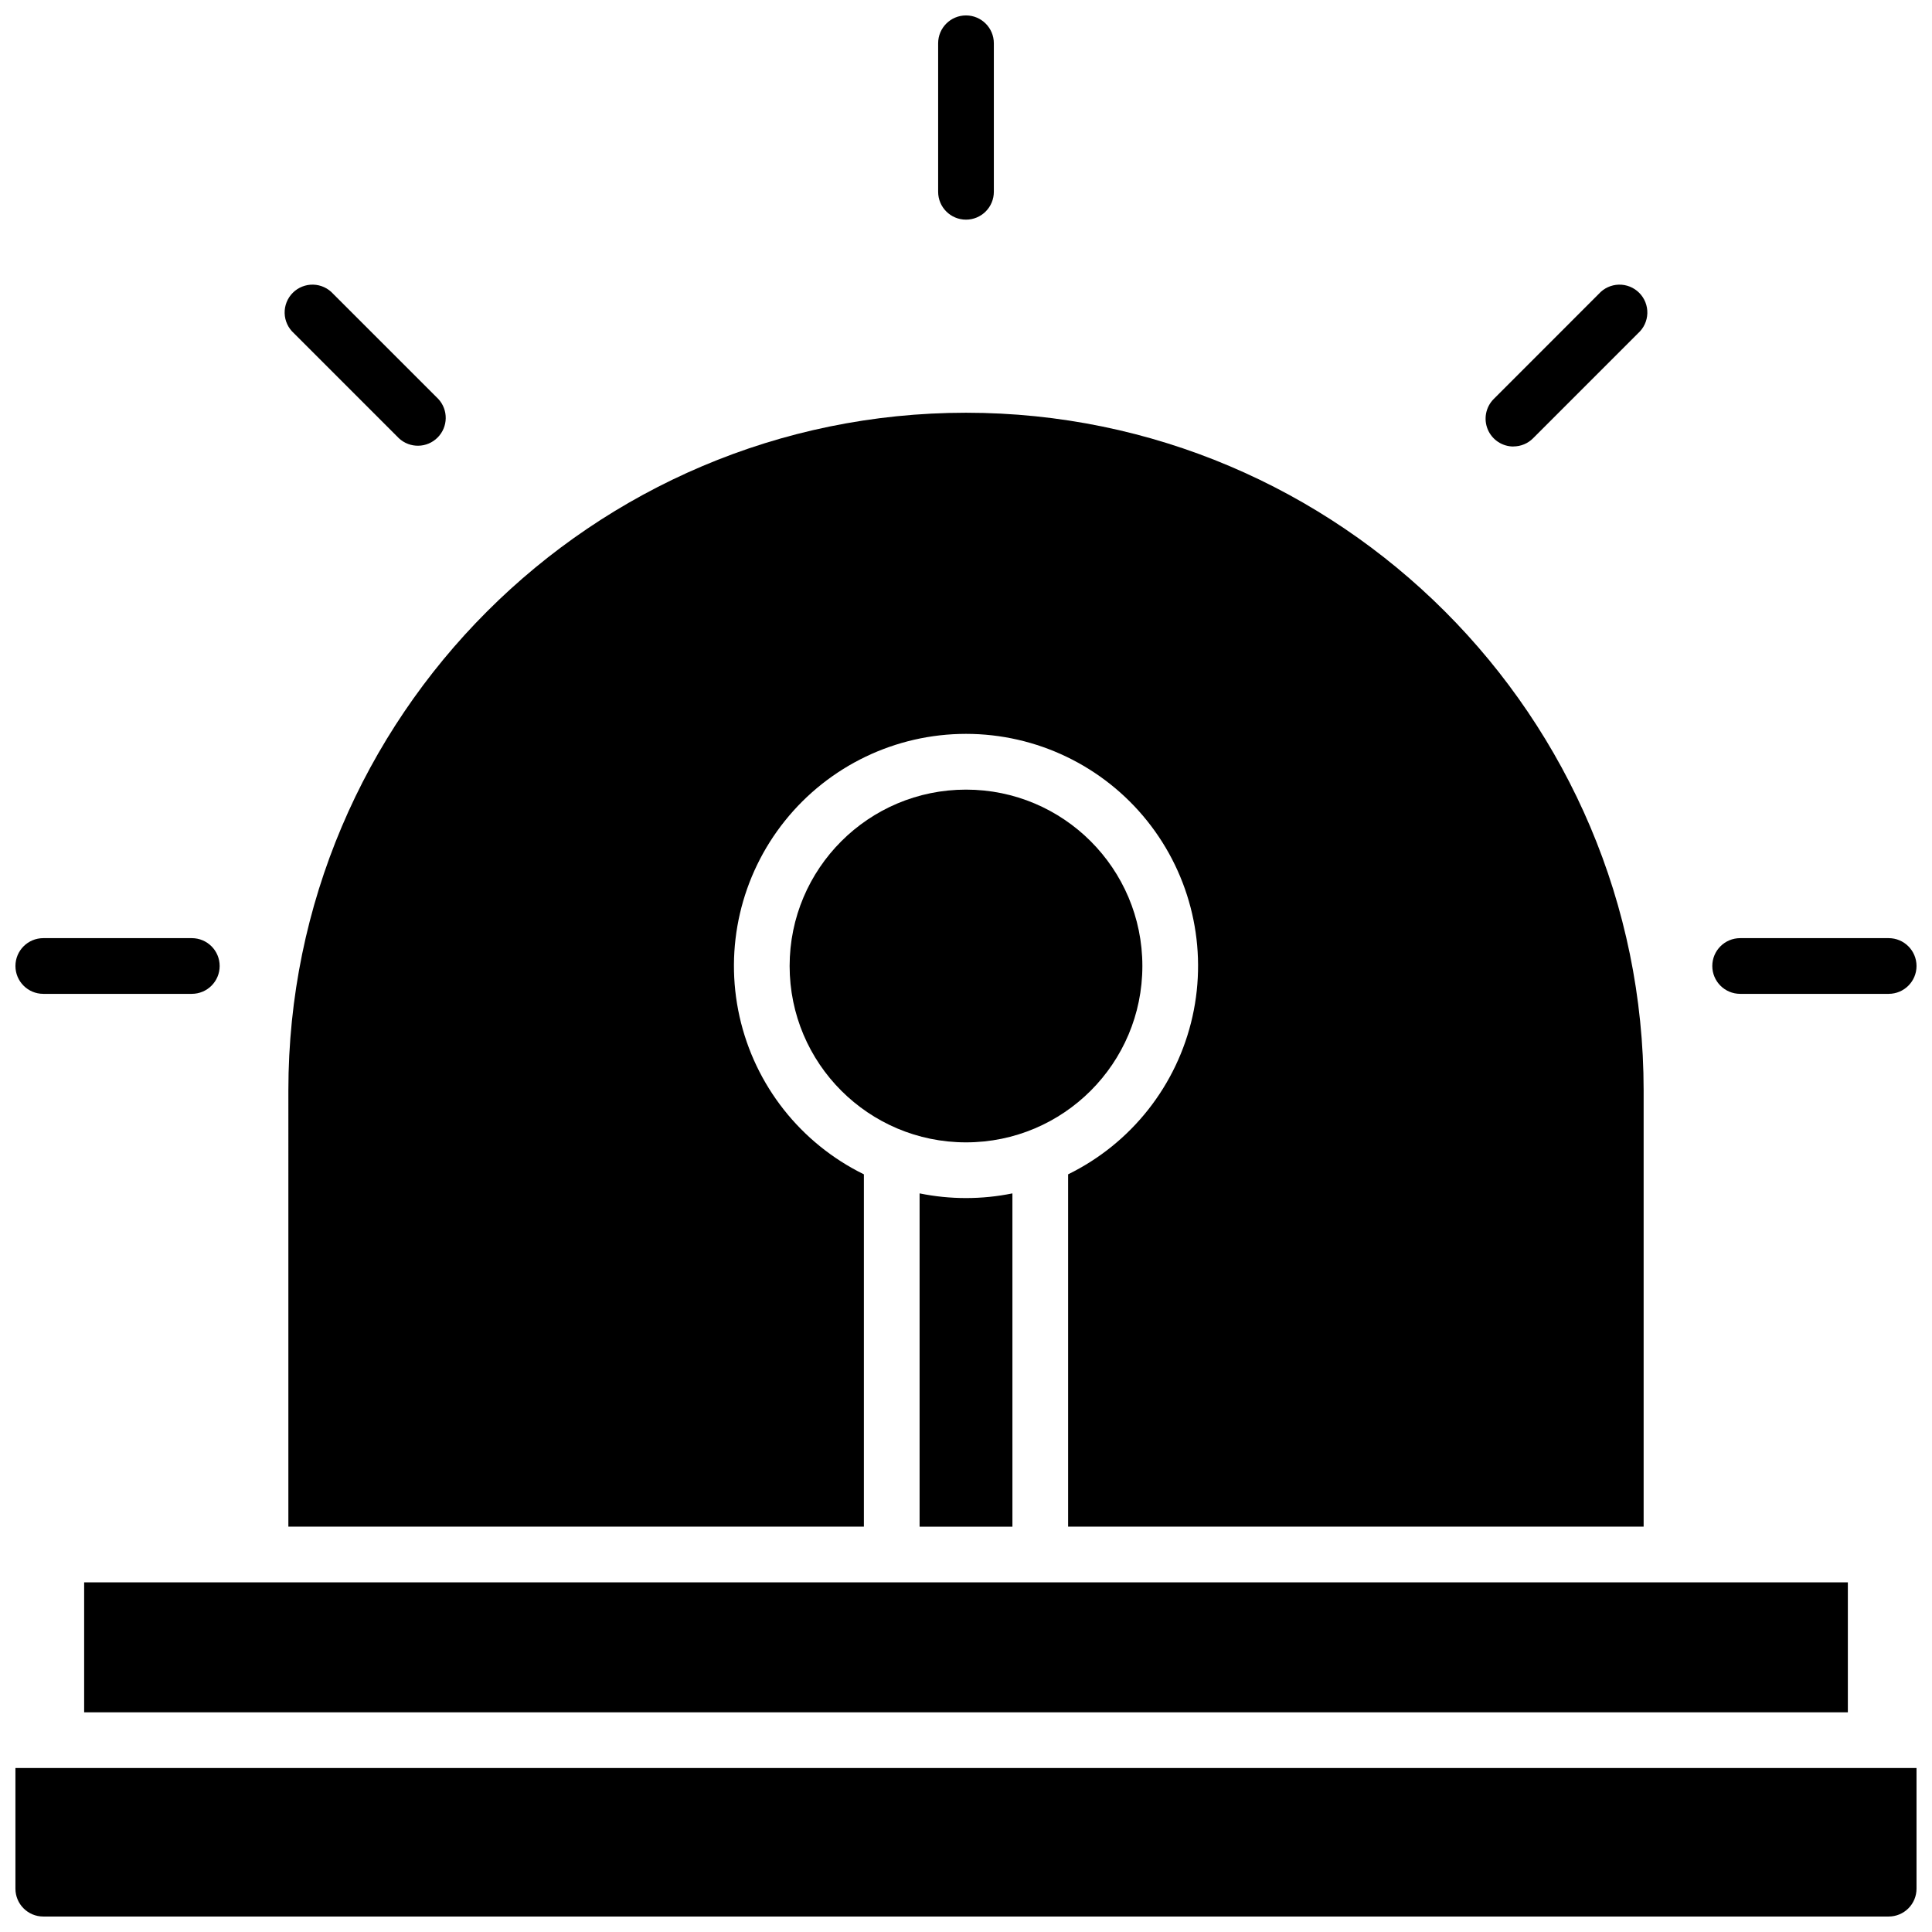 <?xml version="1.0" encoding="UTF-8"?>
<!-- Uploaded to: ICON Repo, www.iconrepo.com, Generator: ICON Repo Mixer Tools -->
<svg width="800px" height="800px" version="1.1" viewBox="144 144 512 512" xmlns="http://www.w3.org/2000/svg">
 <defs>
  <clipPath id="d">
   <path d="m392 148.09h16v54.906h-16z"/>
  </clipPath>
  <clipPath id="c">
   <path d="m597 392h54.902v16h-54.902z"/>
  </clipPath>
  <clipPath id="b">
   <path d="m148.09 392h54.906v16h-54.906z"/>
  </clipPath>
  <clipPath id="a">
   <path d="m148.09 612h503.81v39.902h-503.81z"/>
  </clipPath>
 </defs>
 <g clip-path="url(#d)">
  <path d="m400 202.21c1.957 0 3.832-0.777 5.219-2.164 1.383-1.383 2.16-3.258 2.16-5.219v-39.359c0-4.074-3.305-7.379-7.379-7.379-4.078 0-7.383 3.305-7.383 7.379v39.359c0 4.078 3.305 7.383 7.383 7.383z"/>
 </g>
 <g clip-path="url(#c)">
  <path d="m605.16 407.38h39.359c4.074 0 7.379-3.305 7.379-7.379 0-4.078-3.305-7.383-7.379-7.383h-39.359c-4.078 0-7.383 3.305-7.383 7.383 0 4.074 3.305 7.379 7.383 7.379z"/>
 </g>
 <g clip-path="url(#b)">
  <path d="m155.47 407.38h39.359c4.078 0 7.383-3.305 7.383-7.379 0-4.078-3.305-7.383-7.383-7.383h-39.359c-4.074 0-7.379 3.305-7.379 7.383 0 4.074 3.305 7.379 7.379 7.379z"/>
 </g>
 <path d="m545.07 262.31c1.957 0.004 3.836-0.777 5.215-2.168l27.816-27.824c1.516-1.355 2.402-3.269 2.461-5.297 0.055-2.027-0.727-3.992-2.16-5.426s-3.394-2.215-5.426-2.16c-2.027 0.059-3.941 0.949-5.293 2.461l-27.828 27.836c-2.109 2.113-2.738 5.285-1.598 8.039 1.141 2.758 3.828 4.555 6.812 4.559z"/>
 <path d="m249.71 260.14c2.91 2.711 7.441 2.633 10.25-0.18 2.812-2.809 2.891-7.34 0.18-10.25l-27.824-27.816c-1.355-1.512-3.269-2.402-5.297-2.461-2.027-0.055-3.992 0.727-5.426 2.16s-2.215 3.398-2.16 5.426c0.059 2.027 0.949 3.941 2.461 5.297z"/>
 <path d="m446.74 400c0 25.812-20.926 46.738-46.738 46.738-25.816 0-46.742-20.926-46.742-46.738 0-25.816 20.926-46.742 46.742-46.742 25.812 0 46.738 20.926 46.738 46.742"/>
 <path d="m220.42 548.58h152.52v-93.371c-16.762-8.215-28.887-23.598-32.957-41.812-4.074-18.219 0.352-37.301 12.023-51.867 11.672-14.57 29.328-23.047 47.996-23.047 18.664 0 36.324 8.477 47.996 23.047 11.672 14.566 16.094 33.648 12.023 51.867-4.074 18.215-16.199 33.598-32.961 41.812v93.371h152.52v-115.62c0-99.02-80.559-179.58-179.58-179.58-99.023 0-179.58 80.559-179.58 179.58z"/>
 <path d="m412.3 460.26c-8.113 1.652-16.48 1.652-24.598 0v88.324h24.602z"/>
 <g clip-path="url(#a)">
  <path d="m148.09 644.52c0 4.074 3.305 7.379 7.379 7.379h489.05c1.957 0 3.836-0.777 5.219-2.16 1.383-1.383 2.16-3.262 2.16-5.219v-31.98h-503.81z"/>
 </g>
 <path d="m166.3 563.34h467.4v34.441h-467.4z"/>
</svg>